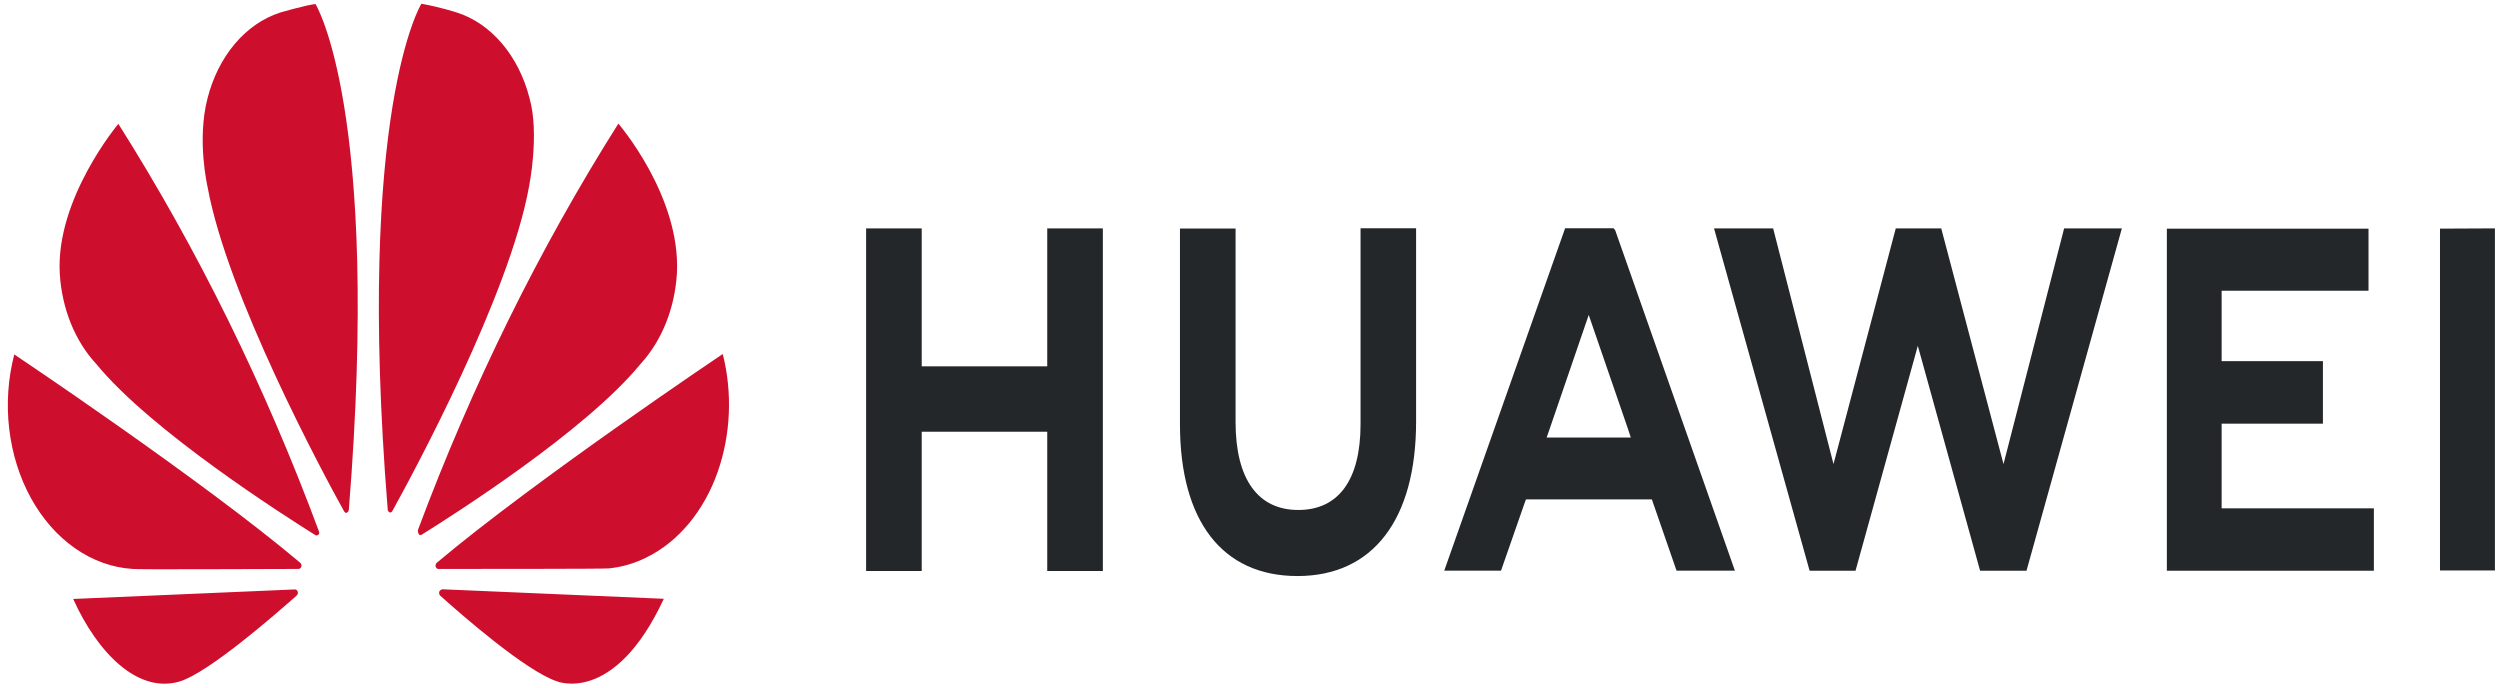 <svg width="189" height="52" viewBox="0 0 189 52" fill="none" xmlns="http://www.w3.org/2000/svg">
<g clip-path="url(#clip0_216_237)">
<path d="M123.097 32.489L120.107 23.81L117.132 32.489L116.925 33.08H123.289L123.097 32.489ZM122.11 17.408L131.158 43.141H126.746L124.882 37.757H115.362L115.227 38.126L113.478 43.141H109.185L118.321 17.259H121.991L122.11 17.408ZM151.465 35.084L146.757 17.265H143.32L138.612 35.084L134.049 17.265H129.58L136.806 43.147H140.278L144.987 26.145L149.695 43.147H153.204L160.414 17.265H156.048L151.465 35.084ZM167.956 32.029H175.613V27.3H167.956V21.981H179.06V17.285H163.814V43.147H179.465V38.431H167.956V32.01V32.029ZM184.463 17.285V43.127H188.616V17.265L184.463 17.285ZM79.171 27.696H69.682V17.265H65.478V43.166H69.682V32.639H79.171V43.166H83.376V17.265H79.171V27.702V27.696ZM102.857 17.259H107.057V31.873C107.057 39.294 103.786 43.549 98.087 43.549C92.387 43.549 89.205 39.365 89.205 32.081V17.278H93.41V31.912C93.41 36.239 95.112 38.554 98.149 38.554C101.186 38.554 102.857 36.297 102.857 32.068V17.265V17.259Z" fill="#24272A"/>
<path d="M31.679 40.409C31.712 40.437 31.751 40.451 31.791 40.451C31.831 40.451 31.869 40.437 31.902 40.409C34.301 38.911 44.293 32.567 48.425 27.514C50.032 25.77 51.02 23.303 51.176 20.651C51.472 14.813 46.748 9.345 46.748 9.345C40.766 18.814 35.683 29.119 31.601 40.053C31.59 40.111 31.59 40.172 31.603 40.23C31.616 40.288 31.64 40.341 31.674 40.383M54.639 26.762C54.639 26.762 40.395 36.329 33.024 42.544C32.986 42.575 32.957 42.621 32.941 42.675C32.925 42.728 32.923 42.787 32.935 42.842C32.935 42.842 33.008 43.011 33.112 43.011C35.749 43.011 45.726 43.011 45.991 42.972C46.981 42.882 47.955 42.602 48.877 42.141C51.29 40.957 53.228 38.624 54.265 35.655C55.251 32.836 55.382 29.666 54.633 26.736M33.397 44.567C33.358 44.577 33.32 44.597 33.287 44.626C33.254 44.655 33.226 44.693 33.205 44.736C33.195 44.785 33.195 44.836 33.205 44.885C33.215 44.933 33.235 44.978 33.263 45.015C34.861 46.455 39.73 50.71 42.087 51.502C42.087 51.502 46.427 53.35 50.185 45.268L33.413 44.548L33.397 44.567ZM29.432 38.729C29.475 38.751 29.524 38.751 29.568 38.731C29.612 38.71 29.648 38.671 29.67 38.619C31.269 35.733 38.536 22.26 40 14.08C40 14.08 40.8 10.123 40.031 7.418C39.628 5.836 38.907 4.41 37.938 3.275C36.968 2.139 35.782 1.333 34.493 0.932C34.493 0.932 33.221 0.523 31.856 0.283C31.856 0.283 26.883 8.275 29.307 38.47C29.302 38.521 29.311 38.572 29.333 38.616C29.355 38.66 29.388 38.693 29.426 38.71M23.872 0.303C23.145 0.374 21.178 0.951 21.178 0.951C19.897 1.361 18.721 2.171 17.76 3.306C16.799 4.441 16.085 5.863 15.686 7.438C14.871 10.603 15.686 14.1 15.686 14.1C17.166 22.312 24.448 35.836 26.021 38.671C26.125 38.82 26.213 38.762 26.213 38.762C26.259 38.745 26.299 38.711 26.328 38.665C26.356 38.618 26.373 38.561 26.374 38.502C28.803 8.307 23.857 0.316 23.857 0.316M22.767 42.868C22.855 42.699 22.709 42.556 22.709 42.556C15.354 36.342 1.079 26.794 1.079 26.794C0.607 28.605 0.476 30.529 0.695 32.414C0.915 34.299 1.479 36.096 2.344 37.664C3.209 39.233 4.352 40.531 5.684 41.458C7.015 42.385 8.5 42.917 10.023 43.011C10.272 43.069 19.984 43.011 22.59 43.011C22.66 42.997 22.723 42.951 22.767 42.881M22.517 44.749C22.501 44.692 22.47 44.643 22.43 44.609C22.39 44.576 22.343 44.559 22.294 44.561L5.533 45.281C7.355 49.335 10.417 52.474 13.599 51.514C15.806 50.827 20.778 46.481 22.424 45.028C22.559 44.898 22.512 44.788 22.512 44.768M24.069 40.442C24.099 40.411 24.119 40.369 24.128 40.322C24.136 40.275 24.132 40.226 24.116 40.182C20.041 29.204 14.951 18.861 8.948 9.364C8.948 9.364 4.183 15.027 4.52 20.703C4.6 22.012 4.886 23.288 5.36 24.459C5.835 25.63 6.49 26.672 7.287 27.527C11.44 32.593 21.515 38.995 23.851 40.461C23.889 40.48 23.93 40.484 23.97 40.474C24.01 40.463 24.046 40.439 24.075 40.403" fill="#CE0E2D"/>
</g>
<defs>
<clipPath id="clip0_216_237">
<rect width="188.025" height="51.413" fill="white" transform="translate(0.586 0.296)"/>
</clipPath>
</defs>
</svg>
